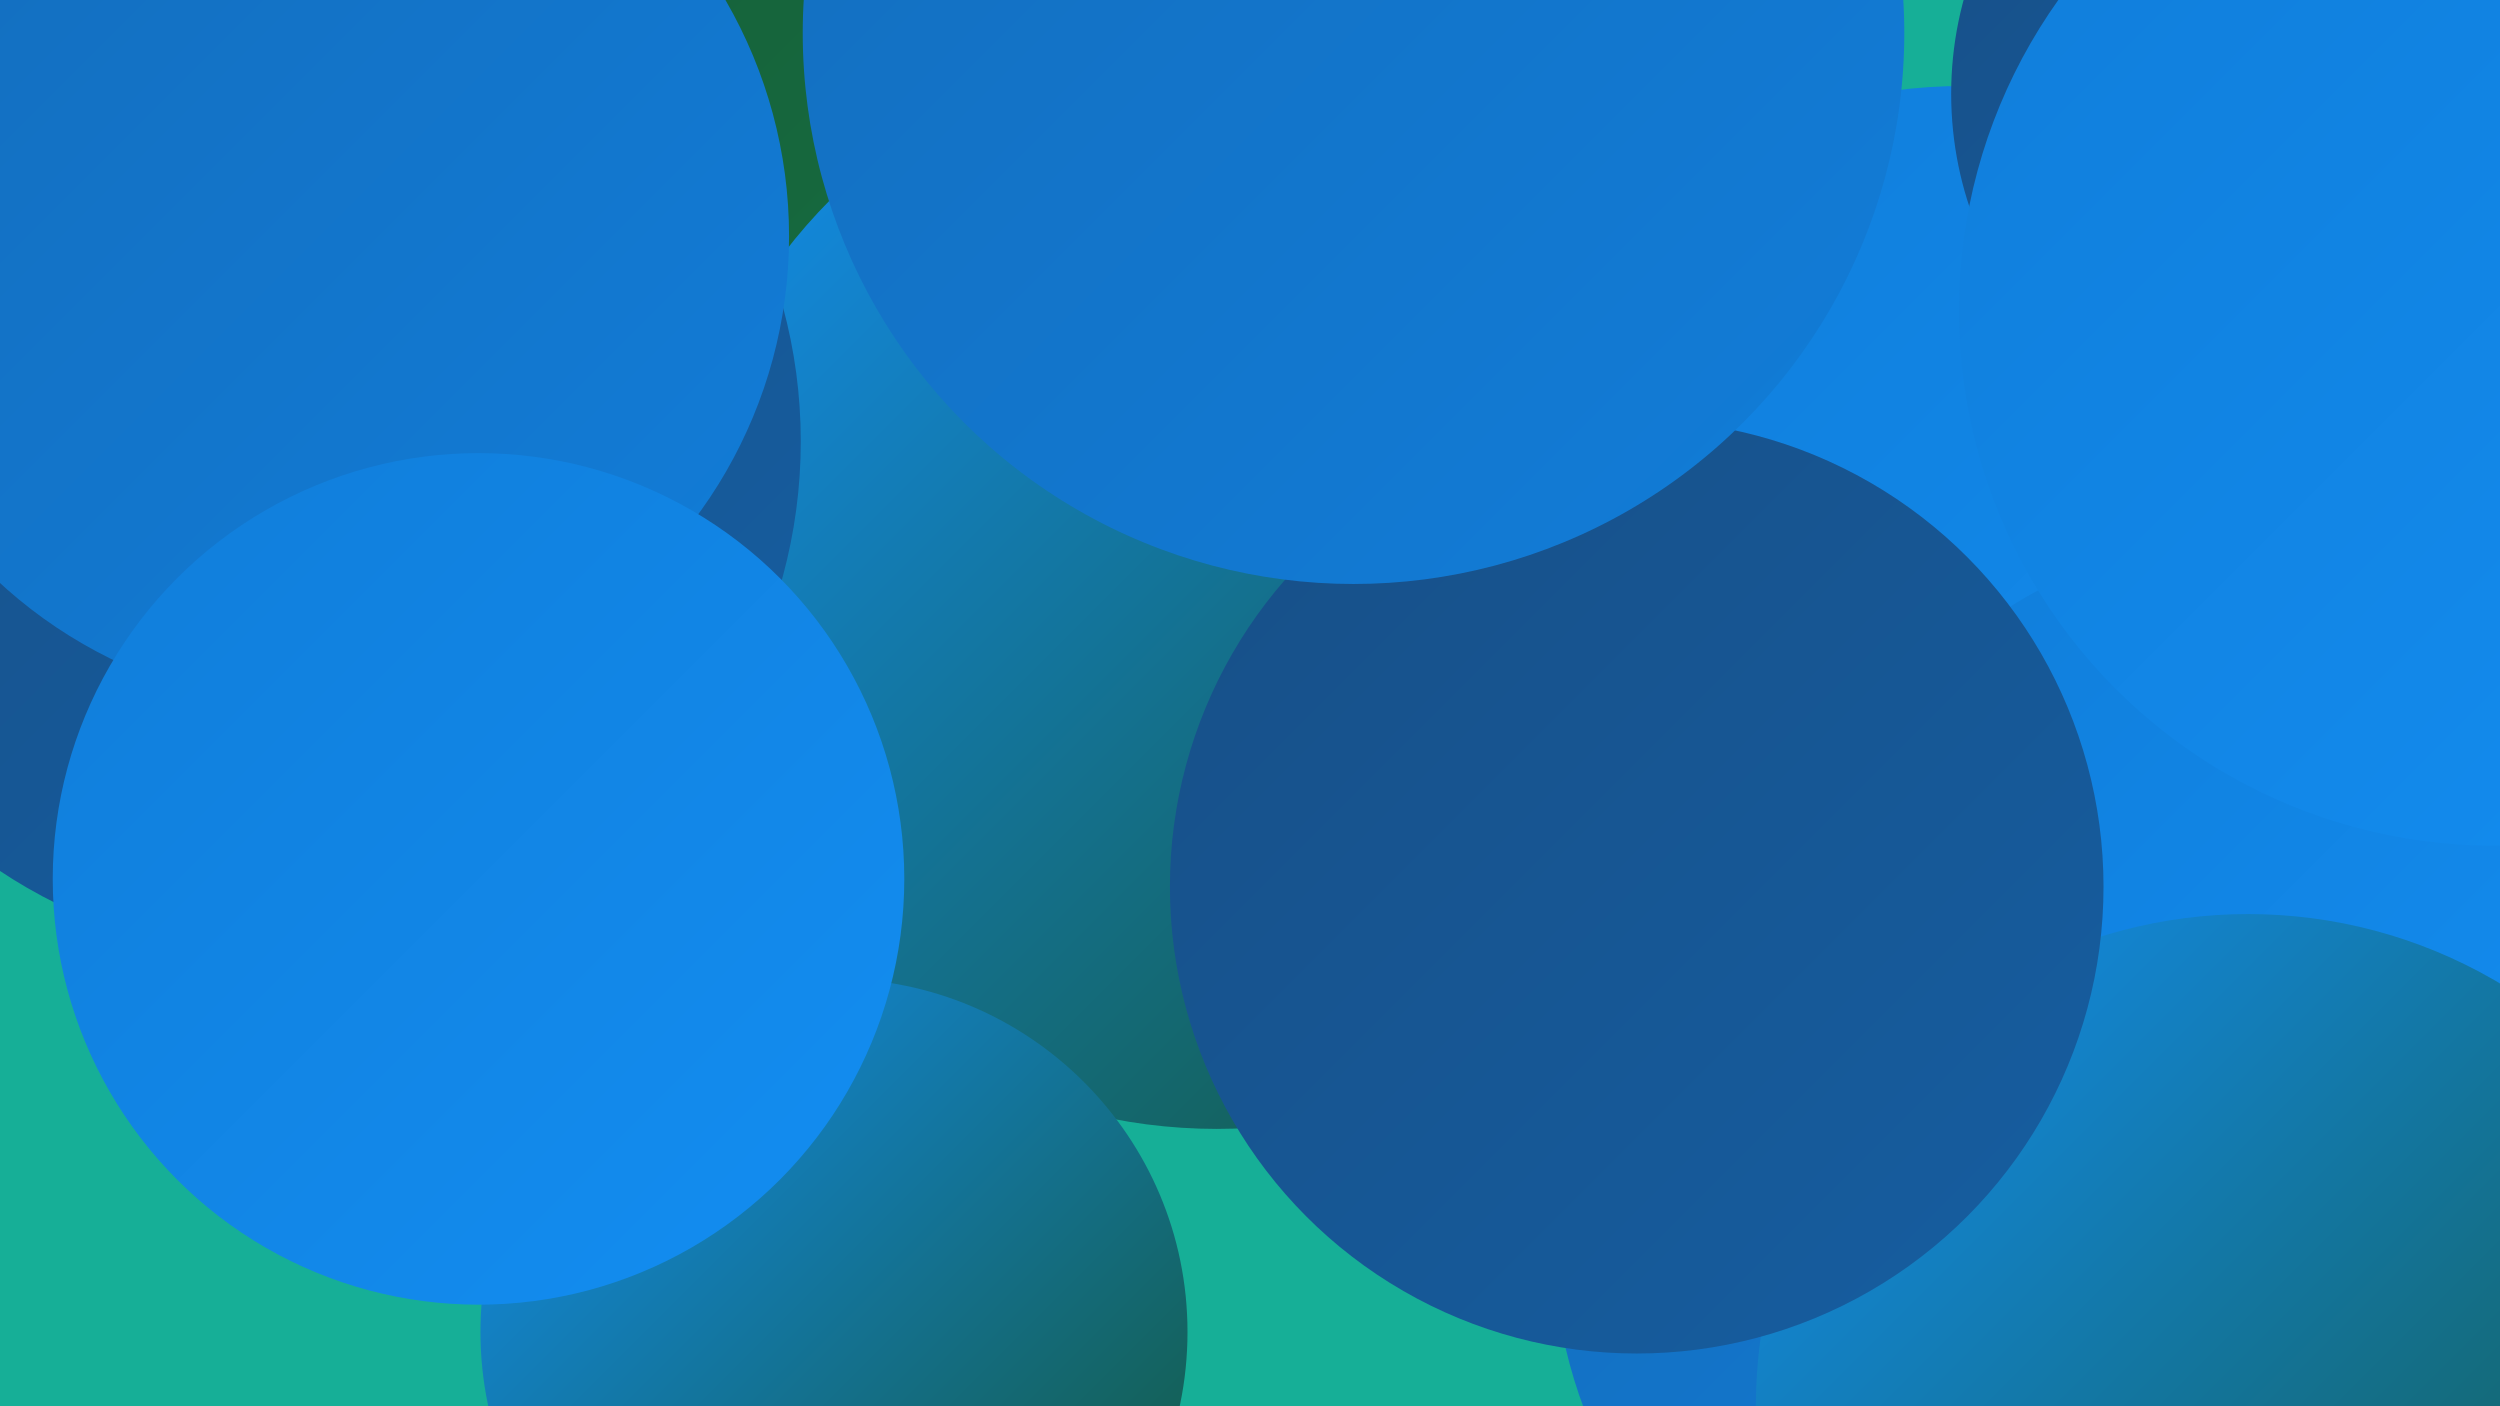 <?xml version="1.0" encoding="UTF-8"?><svg width="1280" height="720" xmlns="http://www.w3.org/2000/svg"><defs><linearGradient id="grad0" x1="0%" y1="0%" x2="100%" y2="100%"><stop offset="0%" style="stop-color:#155634;stop-opacity:1" /><stop offset="100%" style="stop-color:#176e41;stop-opacity:1" /></linearGradient><linearGradient id="grad1" x1="0%" y1="0%" x2="100%" y2="100%"><stop offset="0%" style="stop-color:#176e41;stop-opacity:1" /><stop offset="100%" style="stop-color:#174f87;stop-opacity:1" /></linearGradient><linearGradient id="grad2" x1="0%" y1="0%" x2="100%" y2="100%"><stop offset="0%" style="stop-color:#174f87;stop-opacity:1" /><stop offset="100%" style="stop-color:#165ea1;stop-opacity:1" /></linearGradient><linearGradient id="grad3" x1="0%" y1="0%" x2="100%" y2="100%"><stop offset="0%" style="stop-color:#165ea1;stop-opacity:1" /><stop offset="100%" style="stop-color:#146dbc;stop-opacity:1" /></linearGradient><linearGradient id="grad4" x1="0%" y1="0%" x2="100%" y2="100%"><stop offset="0%" style="stop-color:#146dbc;stop-opacity:1" /><stop offset="100%" style="stop-color:#117dd9;stop-opacity:1" /></linearGradient><linearGradient id="grad5" x1="0%" y1="0%" x2="100%" y2="100%"><stop offset="0%" style="stop-color:#117dd9;stop-opacity:1" /><stop offset="100%" style="stop-color:#128ef2;stop-opacity:1" /></linearGradient><linearGradient id="grad6" x1="0%" y1="0%" x2="100%" y2="100%"><stop offset="0%" style="stop-color:#128ef2;stop-opacity:1" /><stop offset="100%" style="stop-color:#155634;stop-opacity:1" /></linearGradient></defs><rect width="1280" height="720" fill="#16af97" /><circle cx="816" cy="353" r="277" fill="url(#grad6)" /><circle cx="1046" cy="633" r="251" fill="url(#grad4)" /><circle cx="71" cy="177" r="232" fill="url(#grad5)" /><circle cx="703" cy="90" r="210" fill="url(#grad1)" /><circle cx="227" cy="38" r="276" fill="url(#grad0)" /><circle cx="623" cy="299" r="279" fill="url(#grad6)" /><circle cx="1211" cy="519" r="262" fill="url(#grad5)" /><circle cx="146" cy="226" r="264" fill="url(#grad2)" /><circle cx="1006" cy="325" r="281" fill="url(#grad5)" /><circle cx="1141" cy="486" r="208" fill="url(#grad5)" /><circle cx="1182" cy="48" r="183" fill="url(#grad2)" /><circle cx="1151" cy="720" r="252" fill="url(#grad6)" /><circle cx="427" cy="682" r="181" fill="url(#grad6)" /><circle cx="1277" cy="159" r="274" fill="url(#grad5)" /><circle cx="838" cy="454" r="239" fill="url(#grad2)" /><circle cx="614" cy="16" r="197" fill="url(#grad4)" /><circle cx="155" cy="95" r="231" fill="url(#grad1)" /><circle cx="693" cy="17" r="282" fill="url(#grad4)" /><circle cx="163" cy="121" r="241" fill="url(#grad4)" /><circle cx="245" cy="450" r="218" fill="url(#grad5)" /></svg>